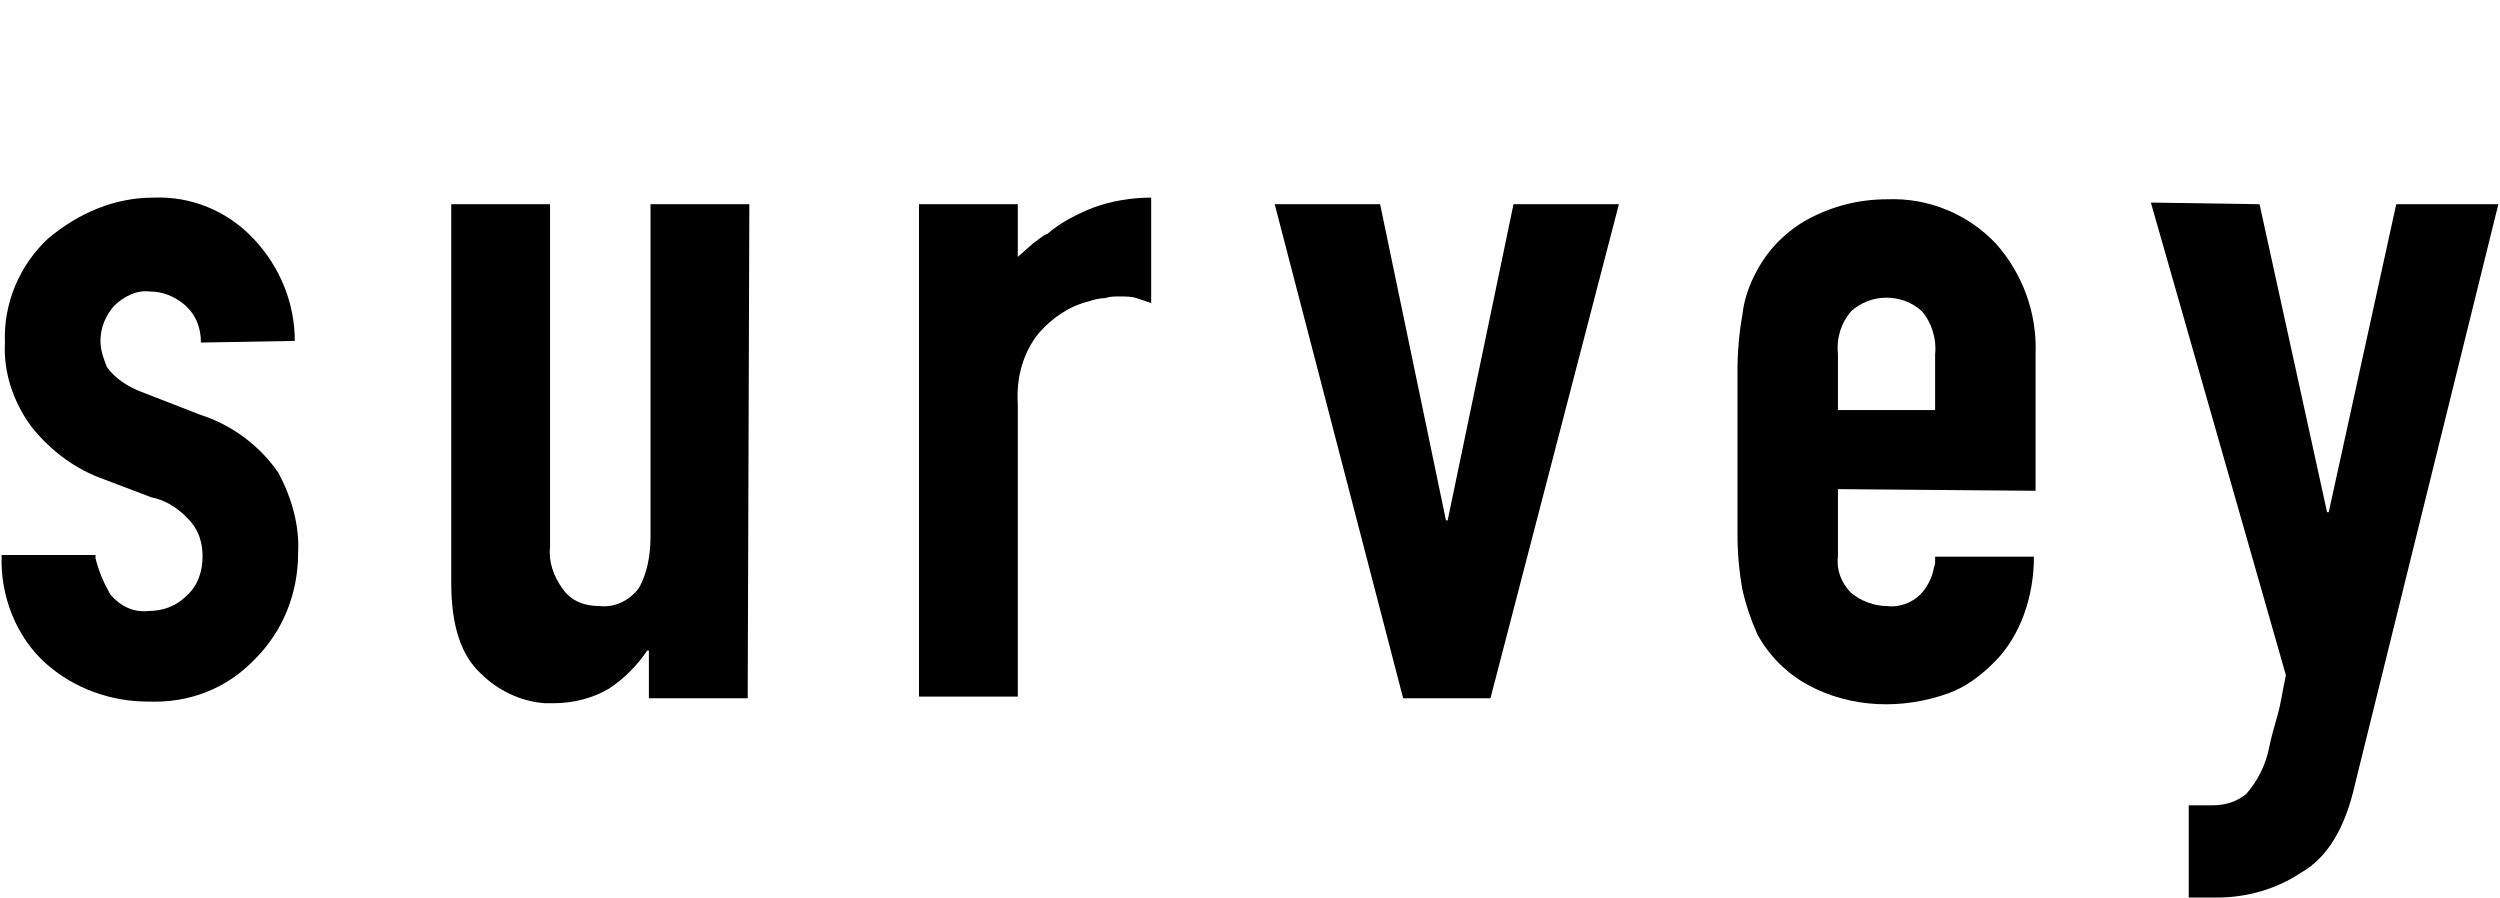 <?xml version="1.0" encoding="utf-8"?>
<!-- Generator: Adobe Illustrator 27.9.0, SVG Export Plug-In . SVG Version: 6.00 Build 0)  -->
<svg version="1.1" id="レイヤー_1" xmlns="http://www.w3.org/2000/svg" xmlns:xlink="http://www.w3.org/1999/xlink" x="0px"
	 y="0px" viewBox="0 0 151.8 54.5" style="enable-background:new 0 0 151.8 54.5;" xml:space="preserve">
<path d="M12.2,20.8c0-0.9-0.3-1.7-1-2.3c-0.6-0.5-1.3-0.8-2.1-0.8c-0.8-0.1-1.6,0.3-2.2,0.9c-0.5,0.6-0.8,1.3-0.8,2.1
	c0,0.6,0.2,1.1,0.4,1.6c0.5,0.7,1.3,1.2,2.1,1.5l3.6,1.4c1.9,0.6,3.6,1.9,4.7,3.5c0.8,1.5,1.3,3.2,1.2,4.9c0,2.4-0.9,4.7-2.6,6.4
	c-1.7,1.8-4,2.7-6.5,2.6c-2.3,0-4.5-0.8-6.2-2.3C1,38.7,0,36.2,0.1,33.7h5.7v0.2c0.2,0.8,0.5,1.5,0.9,2.2c0.6,0.7,1.4,1.1,2.3,1
	c0.9,0,1.7-0.3,2.3-0.9c0.7-0.6,1-1.5,1-2.4c0-0.8-0.2-1.5-0.7-2.1c-0.6-0.7-1.4-1.3-2.4-1.5l-2.9-1.1c-1.7-0.6-3.2-1.7-4.4-3.2
	c-1.1-1.5-1.7-3.3-1.6-5.1c-0.1-2.4,0.9-4.7,2.6-6.3C4.8,12.9,7,12,9.3,12c2.3-0.1,4.5,0.8,6.1,2.5c1.6,1.7,2.5,3.9,2.5,6.2
	L12.2,20.8z"/>
<path d="M45.4,42.4h-6v-2.9h-0.1c-0.6,0.9-1.4,1.7-2.3,2.3c-1,0.6-2.2,0.9-3.4,0.9h-0.5c-1.5-0.1-2.9-0.8-3.9-1.8
	c-1.2-1.1-1.8-2.9-1.8-5.5v-23h6v20.8c-0.1,0.9,0.2,1.8,0.8,2.6c0.5,0.7,1.3,1,2.2,1c0.9,0.1,1.8-0.3,2.4-1.1c0.5-0.9,0.7-2,0.7-3.1
	V12.4h6L45.4,42.4z"/>
<path d="M55.8,12.4h6v3.2l0.9-0.8c0.3-0.2,0.6-0.5,0.9-0.6c0.8-0.7,1.8-1.2,2.8-1.6c1.1-0.4,2.3-0.6,3.5-0.6v6.4
	c-0.3-0.1-0.6-0.2-0.9-0.3c-0.3-0.1-0.7-0.1-1-0.1c-0.3,0-0.6,0-0.9,0.1c-0.3,0-0.7,0.1-1,0.2c-1.2,0.3-2.2,1-3,1.9
	c-1,1.2-1.4,2.8-1.3,4.3v17.8h-6L55.8,12.4z"/>
<path d="M90.5,42.4h-5.3l-7.8-30h6.4l4,19.2h0.1l4-19.2h6.4L90.5,42.4z"/>
<path d="M111.6,29.7v4.1c-0.1,0.8,0.2,1.6,0.8,2.2c0.6,0.5,1.4,0.8,2.2,0.8c0.7,0.1,1.5-0.2,2-0.7c0.4-0.4,0.7-1,0.8-1.5
	c0-0.1,0.1-0.3,0.1-0.4c0-0.1,0-0.3,0-0.4h6c0,1.2-0.2,2.4-0.6,3.5c-0.4,1.1-1,2.1-1.8,2.9c-0.8,0.8-1.7,1.5-2.8,1.9
	c-2.8,1-5.9,0.9-8.5-0.5c-1.3-0.7-2.4-1.8-3.1-3.1c-0.4-0.9-0.7-1.8-0.9-2.7c-0.2-1.1-0.3-2.2-0.3-3.4v-9.9c0-1.1,0.1-2.3,0.3-3.4
	c0.1-0.9,0.4-1.8,0.9-2.7c0.7-1.3,1.8-2.4,3.1-3.1c1.5-0.8,3.1-1.2,4.8-1.2c2.5-0.1,4.9,0.9,6.6,2.7c1.6,1.8,2.5,4.2,2.4,6.7v8.3
	L111.6,29.7z M111.6,24.9h5.9v-3.4c0.1-0.9-0.2-1.9-0.8-2.6c-1.2-1.1-3.1-1.1-4.3,0c-0.6,0.7-0.9,1.6-0.8,2.6L111.6,24.9z"/>
<path d="M137.2,12.4l4.1,18.7h0.1l4.1-18.7h6.2l-8.7,35.2c-0.6,2.7-1.7,4.5-3.3,5.4c-1.5,1-3.3,1.5-5.1,1.5h-1.7v-5.6h1.4
	c0.8,0,1.5-0.2,2.1-0.7c0.7-0.8,1.2-1.8,1.4-2.9c0.1-0.5,0.3-1.2,0.5-1.9s0.3-1.5,0.5-2.4l-8.2-28.7L137.2,12.4z"/>
</svg>
